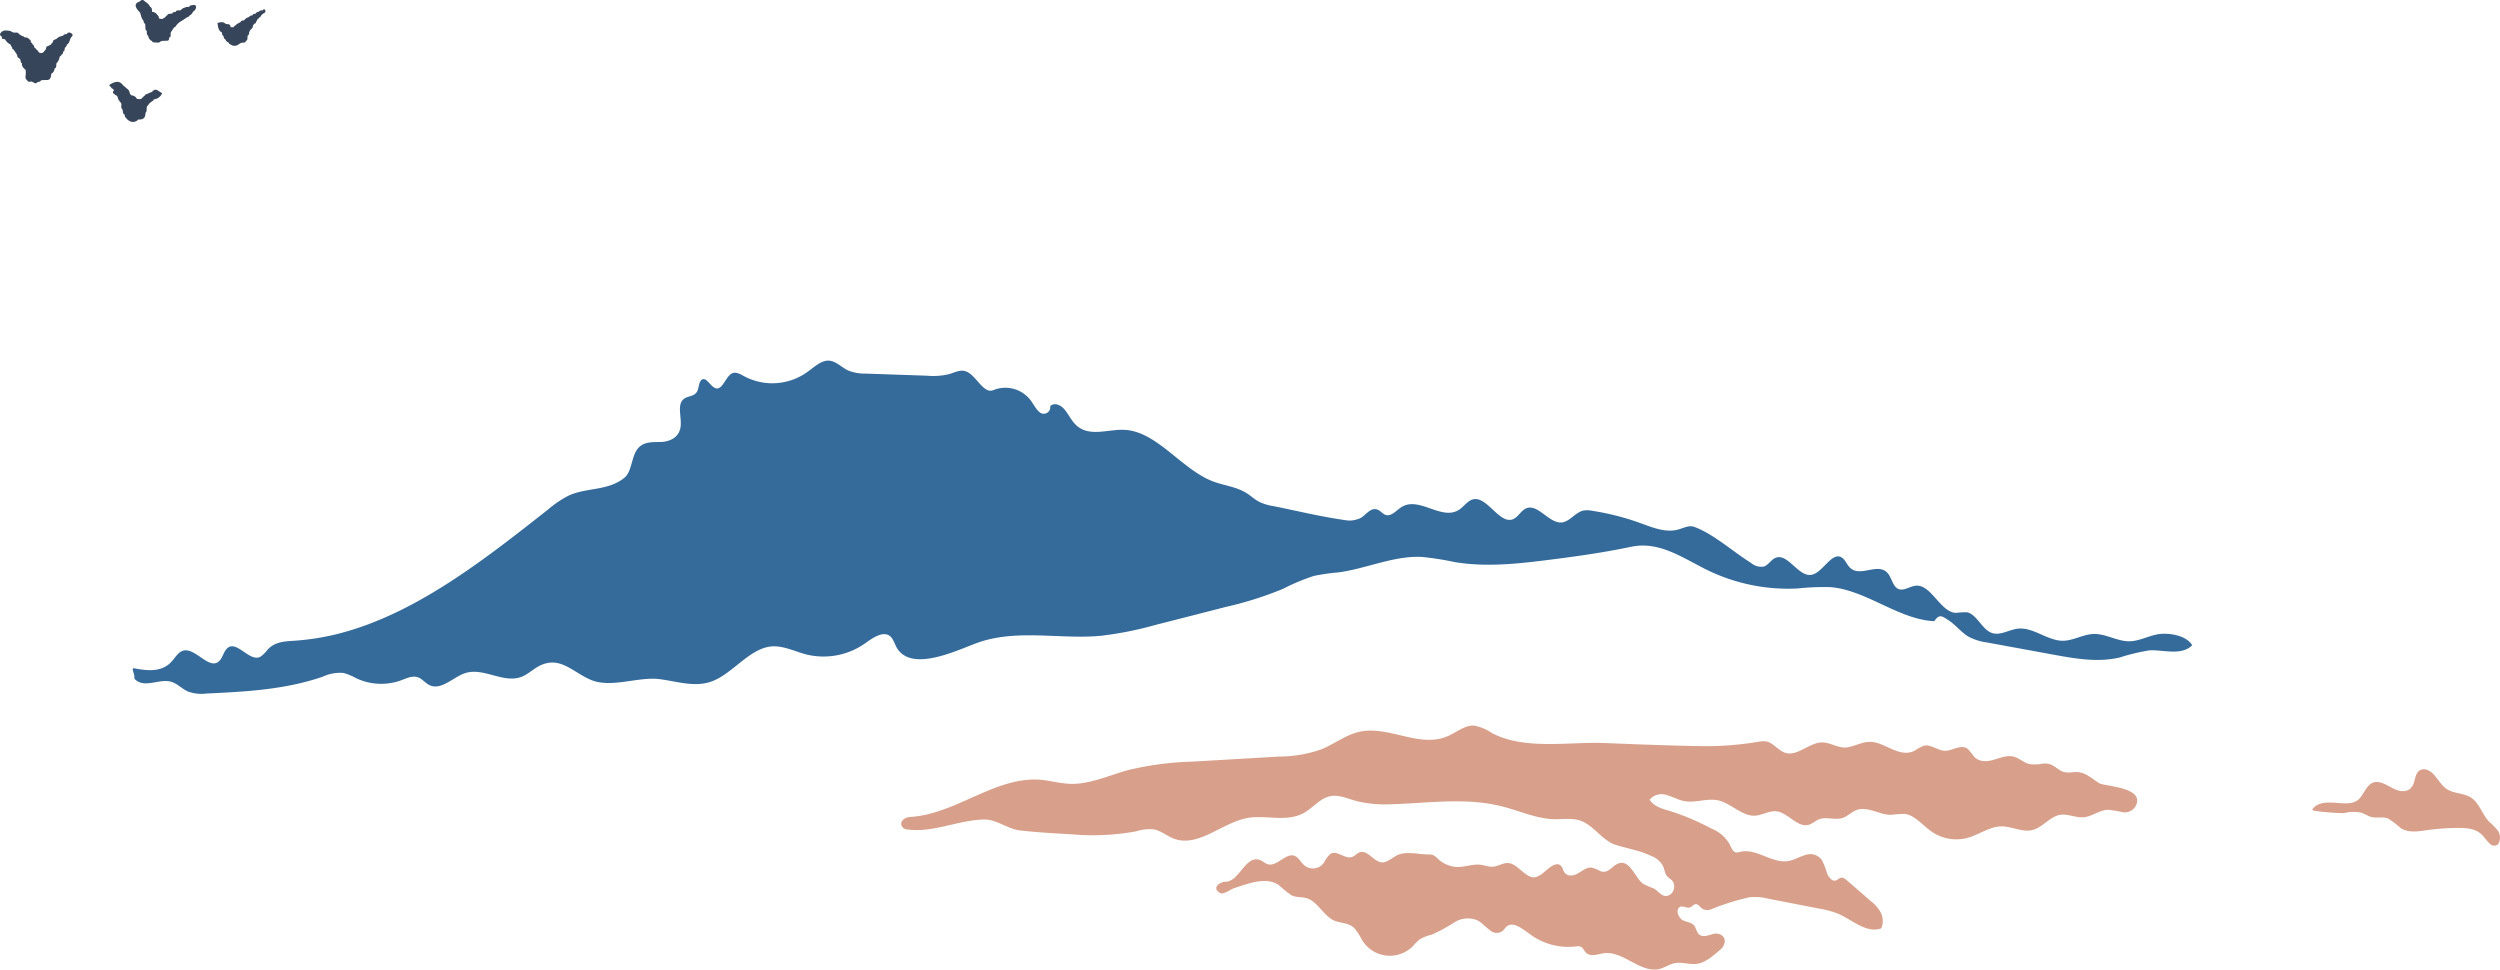 <svg xmlns="http://www.w3.org/2000/svg" width="470.89" height="182.632" viewBox="0 0 470.89 182.632"><g id="&#x7EC4;_49" data-name="&#x7EC4; 49" transform="translate(-1310.11 -2233.722)"><g id="&#x7EC4;_47" data-name="&#x7EC4; 47" transform="translate(494.252 -362.666)"><path id="&#x8DEF;&#x5F84;_75" data-name="&#x8DEF;&#x5F84; 75" d="M844.472,2613.716l.034.076-.026,0-.008-.072a1.006,1.006,0,0,0-.29.085l-.677.313c-.184-.007-.272.11-.334.26l.02,0a.44.44,0,0,0-.354.324.407.407,0,0,0-.325.315,1.3,1.3,0,0,0-.3.054l-.575-.061a1.11,1.11,0,0,0-.981-.643l-.337-.3a.487.487,0,0,0-.06-.3,1.063,1.063,0,0,0-.513-.7l-.345-.313-.366-.293c-.649-.942-1.44-.721-2.258-.278-.463.2-.341.4-.006.6v0a.381.381,0,0,0,.317.318l.293.3.01.006a.31.31,0,0,0-.247.344c-.02.2.091.286.266.322a.391.391,0,0,0,.345.272c.41.221.225.8.614,1.029a.384.384,0,0,0,.278.349.891.891,0,0,0,.087.284c-.035.371-.117.752.221,1.044.089.313-.039.713.357.906h0a1.126,1.126,0,0,0,.084.272.31.31,0,0,0,.249.348.456.456,0,0,0,.3.369l.035-.066H840l-.055.067a1.332,1.332,0,0,0,1.961-.053l-.067-.068c0-.006,0-.015.005-.022l.062.09c.885.066,1.378-.3,1.347-1.234.295-.29.212-.668.239-1.022a.491.491,0,0,0,.056-.292h-.006a.363.363,0,0,0,.307-.339h0l.339-.313.311-.23a.511.511,0,0,0,.331-.413l-.006.034.15.005.145-.036a1.858,1.858,0,0,0,1.28-1.13C845.718,2613.655,845.211,2612.771,844.472,2613.716Zm-3.21,1.953c0-.008.007-.012.01-.019s.011.013.017.019h-.027l0,0h-.007Z" fill="#364559"></path><path id="&#x8DEF;&#x5F84;_76" data-name="&#x8DEF;&#x5F84; 76" d="M829.345,2602.694c-.336-.242-.67-.278-.932.125h0c-.268,0-.526.02-.667.3a.691.691,0,0,0-.282.074,1.734,1.734,0,0,0-.994.551.63.63,0,0,0-.279.111c-.31.056-.361.3-.4.552a.388.388,0,0,0-.276.329l-.646.35a.264.264,0,0,0-.294.291.908.908,0,0,0-.078.279l-.275.34a1.339,1.339,0,0,1-.339.344,1.566,1.566,0,0,0-.312.053,1.92,1.92,0,0,0-.3-.072c-.09-.1-.179-.205-.268-.308a.509.509,0,0,0-.367-.333.359.359,0,0,0-.313-.312h.006a.407.407,0,0,0-.083-.284.391.391,0,0,0-.277-.344.366.366,0,0,0-.3-.347h.017c-.013-.267-.048-.52-.353-.621-.213-.358-.6-.3-.925-.384a.371.371,0,0,0-.372-.2l-.628-.41,0,.064-.006,0,.008-.066c-.15-.278-.4-.275-.661-.233a.454.454,0,0,0-.311,0l-.649-.313c-.741-.128-1.493-.291-1.933.581-.015.228.139.327.313.412a.326.326,0,0,0,.045.232.257.257,0,0,0,.3.275,1.153,1.153,0,0,0,.308.062l0-.025h0l-.005.025a2.042,2.042,0,0,0,.979.947c.12.219.241.437.362.656-.016.2.1.285.267.333l.633.946.084.321c-.008.186.093.266.267.277l0,.028.315.335a.594.594,0,0,0,.045.306.3.3,0,0,0,.231.35c-.1.611.329.934.7,1.287q.009.311.018.622c0,.449-.243.948.254,1.3.126.31.379.313.651.269.449-.14.853.684,1.324.063.256-.022.52-.029.635-.327l-.02,0v-.012l.02.017a.726.726,0,0,0,.31-.035l.934-.023c.376-.043.531-.3.608-.629.039-.2.077-.394.116-.591a.873.873,0,0,0,.524-.69.516.516,0,0,0,.1-.284.329.329,0,0,0,.243-.346.272.272,0,0,0,.029-.3,1.024,1.024,0,0,0,.033-.291,2.093,2.093,0,0,0,.568-1q.036-.152.072-.3a.442.442,0,0,0,.311-.338l.014.016c.271-.126.3-.384.344-.633a.313.313,0,0,0,.227-.367.793.793,0,0,0,.047-.309.826.826,0,0,0,.394-.613c.537-.268.5-.881.772-1.306C829.4,2603.229,829.754,2602.99,829.345,2602.694Zm-6.082,4.288.011.011h-.011Zm1.544.008h-.031C824.749,2606.969,824.729,2606.968,824.807,2606.99Zm.065.047a.053.053,0,0,1,0,.058Zm-3.53-.682h-.005v0Zm-1.935-1.614,0-.01.006.01h-.01v0h0Zm3.87,5.147-.007-.006-.01,0a.092.092,0,0,1,0-.017l.009.012h.012Zm.951-1.289h.014l-.014.006Z" fill="#364559"></path><path id="&#x8DEF;&#x5F84;_77" data-name="&#x8DEF;&#x5F84; 77" d="M851.887,2597.39a.317.317,0,0,0-.341.263l-.335.06a.386.386,0,0,0-.289.013c-.358.145-.764.207-.99.578l.018.009h0v.013l-.018-.022-.329.047a.43.43,0,0,0-.281.008.323.323,0,0,0-.349.256l-.333.064c-.191-.014-.271.1-.308.26-.008,0-.014-.008-.023-.009l-.6.072a.341.341,0,0,0-.335.279.411.411,0,0,0-.337.317l-.6.359-.359-.02c-.091-.027-.181-.054-.27-.083a.889.889,0,0,0-.317-.661,1.233,1.233,0,0,0-.976-.576c-.076-.33.05-.741-.371-.935a2.238,2.238,0,0,0-.946-.979c-.321-.372-.653-.452-1-.037l0,0c-1.046.317-1.046,1.016,0,2.037.256.5.228,1.129.673,1.55.05.241.073.5.331.628.02.326.039.652.059.978a.34.34,0,0,0,.258.315l-.016.016c.028.342-.078.724.287.966a1.159,1.159,0,0,0,.69.958c.14.3.4.294.664.258.348.041.705.129.975-.2a.989.989,0,0,0,.3-.083l.978-.034c.362-.06.281-.365.329-.6a.31.31,0,0,0,.266-.34.581.581,0,0,0,0-.3l.033-.326.642-.963-.007-.007h.005l0,.007a.374.374,0,0,0,.34-.3l.3-.338.336-.3.643-.4.936-.616a.372.372,0,0,0,.346-.279,1.146,1.146,0,0,0,.619-.667c.376-.286.742-.641.546-1.126C852.606,2597.2,852.183,2597.365,851.887,2597.39Zm-6.439,4.789v.038a.407.407,0,0,0-.066-.04Zm.636-1.287h-.014l.008-.009.007,0Z" fill="#364559"></path><path id="&#x8DEF;&#x5F84;_78" data-name="&#x8DEF;&#x5F84; 78" d="M865.8,2598.3c-.114-.218-.318-.241-.432.05-.262,0-.538-.048-.713.224a.407.407,0,0,0-.244.082.324.324,0,0,0-.336.277.928.928,0,0,0-.288.075.291.291,0,0,0-.342.25.65.65,0,0,0-.291.087.323.323,0,0,0-.351.247,1.638,1.638,0,0,0-.979.632c-.249.022-.517,0-.64.3-.32.23-.738.319-.974.671a.4.4,0,0,0-.324.324l-.6-.008a.529.529,0,0,0-.672-.561l-.3-.1c-.457-.435-.952-.287-1.494-.124.123.7.128,1.4.838,1.784a.771.771,0,0,0,.062.3c-.025.2.1.287.252.359.026.247.036.5.315.619a1.129,1.129,0,0,0,.663.639c.047.167.123.3.32.323a1.242,1.242,0,0,0,1.606-.062l.393-.234.131.006.124-.042c.277.018.533-.008.663-.307.388-.238.27-.631.3-.978a.64.64,0,0,0,.289-.648,1.054,1.054,0,0,0,.127-.292l.264-.327a.683.683,0,0,0,.325-.634l.248-.366.022-.014c.174-.019.293-.094.3-.288l.367-.637h0a.432.432,0,0,0,.318-.324.363.363,0,0,0,.309-.33l0,0,.348-.306C865.646,2598.813,866,2598.7,865.8,2598.3Z" fill="#364559"></path></g><g id="&#x7EC4;_48" data-name="&#x7EC4; 48" transform="translate(1298.526 611.835)"><path id="&#x8DEF;&#x5F84;_79" data-name="&#x8DEF;&#x5F84; 79" d="M413.97,1756.745a2.383,2.383,0,0,1-2.522,1.411,22.6,22.6,0,0,0-2.87-.465c-1.521.06-2.914,1.234-4.43,1.4-1.571.169-3.149-.746-4.7-.415-1.739.378-3.115,2.24-4.838,2.772-2,.621-4.049-.665-6.1-.629-2.165.045-4.156,1.544-6.276,2.151a8.172,8.172,0,0,1-7.165-1.426c-1.532-1.146-2.931-2.853-4.681-3.068a19.235,19.235,0,0,0-2.6.17c-2.259.014-4.53-1.759-6.678-.835-.822.354-1.533,1.072-2.36,1.382-1.5.562-3.155-.3-4.637.333-.615.265-1.164.775-1.79.975-2.1.673-3.932-2.232-6.085-2.513-1.388-.185-2.724.747-4.117.814-2.411.109-4.469-2.307-6.841-2.869-2.148-.5-4.368.555-6.527.111-1.113-.229-2.165-.85-3.272-1.138a2.924,2.924,0,0,0-3.188.9c.967,1.368,2.478,1.722,3.864,2.122a47.244,47.244,0,0,1,7.742,3.281,6.914,6.914,0,0,1,3.417,2.875c.325.628.593,1.434,1.147,1.619a1.667,1.667,0,0,0,.9-.089c3.037-.74,6.024,2.269,9.084,1.728,1.1-.192,2.12-.835,3.2-1.13a2.693,2.693,0,0,1,3.088.93,12.94,12.94,0,0,1,.973,2.484c.33.827.984,1.6,1.672,1.382.341-.111.621-.444.962-.518.425-.089.828.237,1.186.555q2.24,1.938,4.475,3.887a6.9,6.9,0,0,1,1.812,2.084,3.455,3.455,0,0,1,.117,3c-2.729,1.035-5.392-1.559-8.093-2.735a17.546,17.546,0,0,0-3.63-.983q-4.791-.929-9.576-1.862a10.433,10.433,0,0,0-3.507-.274,45,45,0,0,0-7.03,2.188,2.061,2.061,0,0,1-1.8.029c-.475-.3-.861-1-1.381-.909-.341.052-.6.436-.923.584-.711.317-1.605-.539-2.187.088-.615.681.05,2.04.811,2.388s1.7.346,2.2,1.167c.224.37.33.843.565,1.2.66.969,1.84.5,2.8.207s2.355.156,2.276,1.456a2.368,2.368,0,0,1-.973,1.582c-1.331,1.16-2.735,2.365-4.323,2.571-1.4.185-2.825-.42-4.212-.118-.934.2-1.784.806-2.707,1.057-3.569.961-6.925-3.451-10.544-2.941-1.236.177-2.7.842-3.58-.319a4.877,4.877,0,0,0-.587-.8,1.4,1.4,0,0,0-1.1-.155,12.187,12.187,0,0,1-7.377-1.472c-2.131-1.167-4.592-4.071-6.119-1.788a1.8,1.8,0,0,1-2.6.273c-.839-.547-1.538-1.434-2.4-1.907a4.687,4.687,0,0,0-4.452.385,31.849,31.849,0,0,1-4.234,2.291,7.648,7.648,0,0,0-2.282.9,9.794,9.794,0,0,0-1.181,1.175,6.094,6.094,0,0,1-9.754-1.263,11.4,11.4,0,0,0-1.365-2.062c-1.107-1.078-2.651-.85-3.943-1.485-1.8-.895-2.981-3.406-4.838-4.079-.991-.355-2.064-.141-3.027-.6a20.451,20.451,0,0,1-2.366-1.906c-2.432-1.707-6.007-.237-8.512.577-.644.206-1.919,1.257-2.568.886-1.717-.954.012-2.128,1-2.121,2.584.021,3.736-5,6.421-4.109.537.177.99.642,1.527.813,1.8.555,3.568-2.439,5.269-1.479.576.325.962,1.042,1.465,1.538a2.507,2.507,0,0,0,3.888-.414,6.4,6.4,0,0,1,1.141-1.544c1.253-.895,2.774,1.034,4.15.524.52-.185.939-.709,1.46-.88,1.42-.465,2.589,1.736,4.049,1.9,1,.11,1.88-.754,2.808-1.25,1.784-.967,4.212-.214,6.114-.229a1.817,1.817,0,0,1,.777.1,3.094,3.094,0,0,1,.9.679,5.645,5.645,0,0,0,3.5,1.567c1.393.081,2.752-.465,4.139-.444.873.016,1.723.415,2.6.407,1.006-.008,1.907-.681,2.9-.7,1.952-.029,3.456,3.112,5.38,2.646a4.478,4.478,0,0,0,1.566-.977c.778-.621,2.411-2.238,3.272-.96.168.251.247.584.392.857.531,1.02,1.706.917,2.573.436s1.706-1.234,2.64-1.138a5.711,5.711,0,0,1,1.611.636c1.616.687,2.271-1.146,3.7-1.487,2-.479,2.936,2.8,4.418,3.9a16.559,16.559,0,0,0,2.025.886c.688.391,1.454,1.426,2.209,1.411a1.606,1.606,0,0,0,1.326-.753,1.975,1.975,0,0,0,.134-1.818c-.313-.629-.94-.761-1.292-1.324-.341-.546-.4-1.278-.7-1.817a4.134,4.134,0,0,0-2.243-1.863c-2.277-1.086-4.374-1.323-6.7-2.084s-4.021-3.5-6.309-4.434c-1.655-.673-3.434-.333-5.168-.37-3.306-.074-6.488-1.551-9.738-2.387-7.1-1.833-14.42-.554-21.657-.414a22.183,22.183,0,0,1-5.621-.554c-1.913-.466-3.765-1.516-5.733-.835-1.556.539-2.8,2.055-4.274,2.919-3.333,1.966-7.226.385-10.845,1.057-4.766.879-9.3,5.676-13.9,3.836-1.214-.488-2.327-1.427-3.586-1.693a8.083,8.083,0,0,0-3.417.354,45.194,45.194,0,0,1-12.227.555c-3.182-.17-6.376-.362-9.548-.709-2.433-.266-4.5-2.1-6.8-2.069-4.889.059-9.7,2.571-14.559,1.862a1.185,1.185,0,0,1-1.063-.73c-.3-.969.811-1.567,1.6-1.612,8.513-.494,15.767-7.419,24.129-7.036,1.991.1,3.955.709,5.946.792,3.742.148,7.355-1.582,11.013-2.587a58.774,58.774,0,0,1,12.244-1.6l16.287-.953a23.979,23.979,0,0,0,7.814-1.338c2.366-.953,4.553-2.66,6.986-3.274,5.593-1.4,11.517,3.149,16.914.754,1.633-.718,3.188-2.069,4.906-1.966a8.806,8.806,0,0,1,3.372,1.4c6.13,3.252,14.571,1.619,21.1,1.878,6.147.243,12.288.488,18.435.591a60.551,60.551,0,0,0,10.639-.821,4.291,4.291,0,0,1,1.594-.044c1.225.288,2.164,1.633,3.356,2.076,2.36.872,4.653-1.944,7.1-1.913,1.645.015,3.222,1.263,4.877.9,2.2-.488,3.463-1.516,5.8-.695,2.137.761,4.43,2.5,6.673,1.375a9.243,9.243,0,0,1,1.773-.954c1.326-.333,2.6.909,3.949.946,1.488.037,3.087-1.353,4.357-.325a13.706,13.706,0,0,1,1.147,1.411c1.006,1.094,2.472.977,3.742.607s2.578-.938,3.842-.555c.962.281,1.8,1.094,2.758,1.345a7.011,7.011,0,0,0,2.483-.043,3.47,3.47,0,0,1,1.672.162c.772.3,1.421,1.027,2.193,1.315,1.012.385,2.092-.014,3.138.134,1.337.193,2.494,1.257,3.708,2.032C407.89,1753.3,415.357,1753.374,413.97,1756.745Z" transform="translate(0 16.722)" fill="#d89f8a"></path><path id="&#x8DEF;&#x5F84;_80" data-name="&#x8DEF;&#x5F84; 80" d="M424.5,1743.418c-2.042,2.069-5.605.8-8.066.967a38.582,38.582,0,0,0-5.649,1.361c-4.161.953-8.429.184-12.613-.584l-12.322-2.262a10.222,10.222,0,0,1-3.563-1.138c-1.3-.8-2.36-2.174-3.641-3.015s-1.784-1.271-2.735.148c-6.729-.333-12.8-5.862-19.521-6.415a46.052,46.052,0,0,0-6.225.251,34.818,34.818,0,0,1-18.122-4.043c-4.413-2.306-8.39-4.819-13.223-3.813-4.7.991-9.469,1.693-14.257,2.306-6.27.806-12.607,1.612-18.861.6a57,57,0,0,0-6.275-.99c-5.28-.273-10.409,2.18-15.667,2.9a41.4,41.4,0,0,0-4.659.665,38.233,38.233,0,0,0-5.817,2.425,66.111,66.111,0,0,1-10.767,3.414q-6.6,1.7-13.206,3.377a67.112,67.112,0,0,1-10.348,2.069c-7.506.695-15.174-1.2-22.5,1.057-3.607,1.116-13.334,6.386-16.114.923a11.8,11.8,0,0,0-.727-1.485c-1.2-1.692-3.289-.354-4.838.747a13.6,13.6,0,0,1-11.287,2.283c-2.221-.568-4.4-1.722-6.651-1.514-4.167.391-7.333,5.261-11.377,6.644-3.121,1.057-6.387-.06-9.592-.481-4.094-.531-9.061,1.723-12.909.164-3.418-1.382-5.868-4.664-9.789-2.669-1.1.562-2.08,1.515-3.21,2-3.451,1.471-7.232-1.781-10.756-.635-2.332.761-4.6,3.406-6.824,2.209-.7-.37-1.275-1.1-2-1.39-1.041-.42-2.143.125-3.189.51a10.97,10.97,0,0,1-8.518-.369,11.218,11.218,0,0,0-2.389-.991,7.661,7.661,0,0,0-3.909.7c-7.137,2.46-14.576,2.83-21.948,3.178a7.3,7.3,0,0,1-3.535-.421c-1.013-.481-1.885-1.4-2.926-1.752-2.349-.8-5.2,1.382-7.081-.628.129-.954-.744-2.085-.017-1.951,2.394.45,5.1.792,6.975-1.212.649-.687,1.169-1.641,1.958-2.011,2.422-1.138,5.241,3.955,7.187,1.723.537-.614.75-1.641,1.315-2.21,1.8-1.818,4.256,2.653,6.348,1.515a6.875,6.875,0,0,0,1.382-1.382c1.381-1.456,3.3-1.515,5.062-1.626a46.045,46.045,0,0,0,9.939-1.788c13.619-3.976,25.88-13.54,37.855-22.992a20.035,20.035,0,0,1,3.748-2.528c3.44-1.6,7.467-.857,10.565-3.4,1.354-1.115,1.287-3.725,2.361-5.284,1.035-1.508,2.8-1.411,4.346-1.434s3.406-.643,3.814-2.608c.358-1.738-.6-3.969.375-5.226.755-.96,2.2-.561,2.791-1.7.353-.68.291-1.744.828-2.166.912-.718,1.706,1.4,2.752,1.6,1.27.229,1.807-2.3,3.02-2.838.727-.325,1.5.141,2.21.524a11.283,11.283,0,0,0,12.148-.924c1.253-.909,2.517-2.113,3.944-1.981,1.264.119,2.326,1.265,3.518,1.841a8.337,8.337,0,0,0,3.333.591l11.573.4a12.777,12.777,0,0,0,4.144-.3c1.007-.3,2.036-.864,3.049-.554,2.019.613,3.378,4.441,5.33,3.546a5.962,5.962,0,0,1,7.243,2.351c.537.769,1.013,1.693,1.751,2.047a1.238,1.238,0,0,0,1.656-1.352c.777-.74,1.9-.273,2.623.539s1.242,1.937,1.974,2.742c2.473,2.727,6.153,1.034,9.364,1.176,6.107.266,10.756,7.413,16.617,9.681,2.193.85,4.559,1,6.6,2.365.683.451,1.315,1.027,2.014,1.426a9.268,9.268,0,0,0,2.841.895c4.134.827,8.273,1.833,12.428,2.476,1.645.251,2.2.443,3.742-.119,1.209-.443,2.036-2.254,3.474-1.678.531.215.951.792,1.488.976,1.062.377,2.013-.843,3-1.471,3.384-2.128,7.658,2.748,10.963.422.794-.563,1.443-1.508,2.316-1.818,2.824-1.013,5.252,5.07,7.948,3.569.766-.428,1.292-1.4,2.058-1.833,2.293-1.3,4.514,2.9,6.992,2.542,1.426-.2,2.517-1.87,3.926-2.217a4.226,4.226,0,0,1,1.645.022,47.916,47.916,0,0,1,9.122,2.32c2.35.843,4.788,1.884,7.171,1.213.99-.273,2-.843,2.976-.5,3.534,1.257,7.383,4.716,10.733,6.807a2.929,2.929,0,0,0,2.483.657c.739-.295,1.265-1.189,1.986-1.559,2.344-1.212,4.38,3.548,6.88,3.134,2.209-.362,3.954-4.664,5.873-3.157.531.415.833,1.2,1.314,1.715,1.958,2.121,5.437-1.094,7.266,1.219.643.813.878,2.143,1.655,2.719,1.069.792,2.35-.332,3.569-.451,2.886-.273,4.631,4.974,7.523,5.121a17.636,17.636,0,0,1,2.07-.117c1.8.3,2.8,3.044,4.513,3.813,1.633.739,3.367-.51,5.084-.718,2.9-.347,5.6,2.285,8.514,2.277,1.963-.015,3.825-1.22,5.783-1.279,2.282-.074,4.463,1.4,6.74,1.375,1.879-.022,3.669-1.072,5.537-1.345S423.339,1741.511,424.5,1743.418Z" fill="#356b9b"></path><path id="&#x8DEF;&#x5F84;_81" data-name="&#x8DEF;&#x5F84; 81" d="M482.113,1762.168a1.12,1.12,0,0,1-1.577-.1,17.435,17.435,0,0,1-1.27-1.479c-1.241-1.352-2.981-1.485-4.592-1.477a44.791,44.791,0,0,0-6.136.443c-1.622.222-3.35.518-4.81-.443a15.613,15.613,0,0,0-2.321-1.76c-1-.414-2.1-.029-3.138-.295-.66-.17-1.27-.6-1.924-.814a7.161,7.161,0,0,0-3.233.074c-.425.067-6.265-.273-6-.665,1.471-2.18,5.012-.931,6.964-1.205a3.294,3.294,0,0,0,1.521-.5c1.03-.732,1.505-2.446,2.545-3.149,1.253-.842,2.735.082,4.033.792s3.071,1.035,3.871-.5c.38-.724.419-1.715.867-2.379.71-1.043,2.041-.7,2.891.14s1.483,2.04,2.394,2.756c1.561,1.228,3.647.777,5.18,2.063,1.247,1.043,1.868,3.015,3.014,4.243a11.668,11.668,0,0,1,1.678,1.721A2.3,2.3,0,0,1,482.113,1762.168Z" transform="translate(0 18.72)" fill="#d89f8a"></path></g></g></svg>